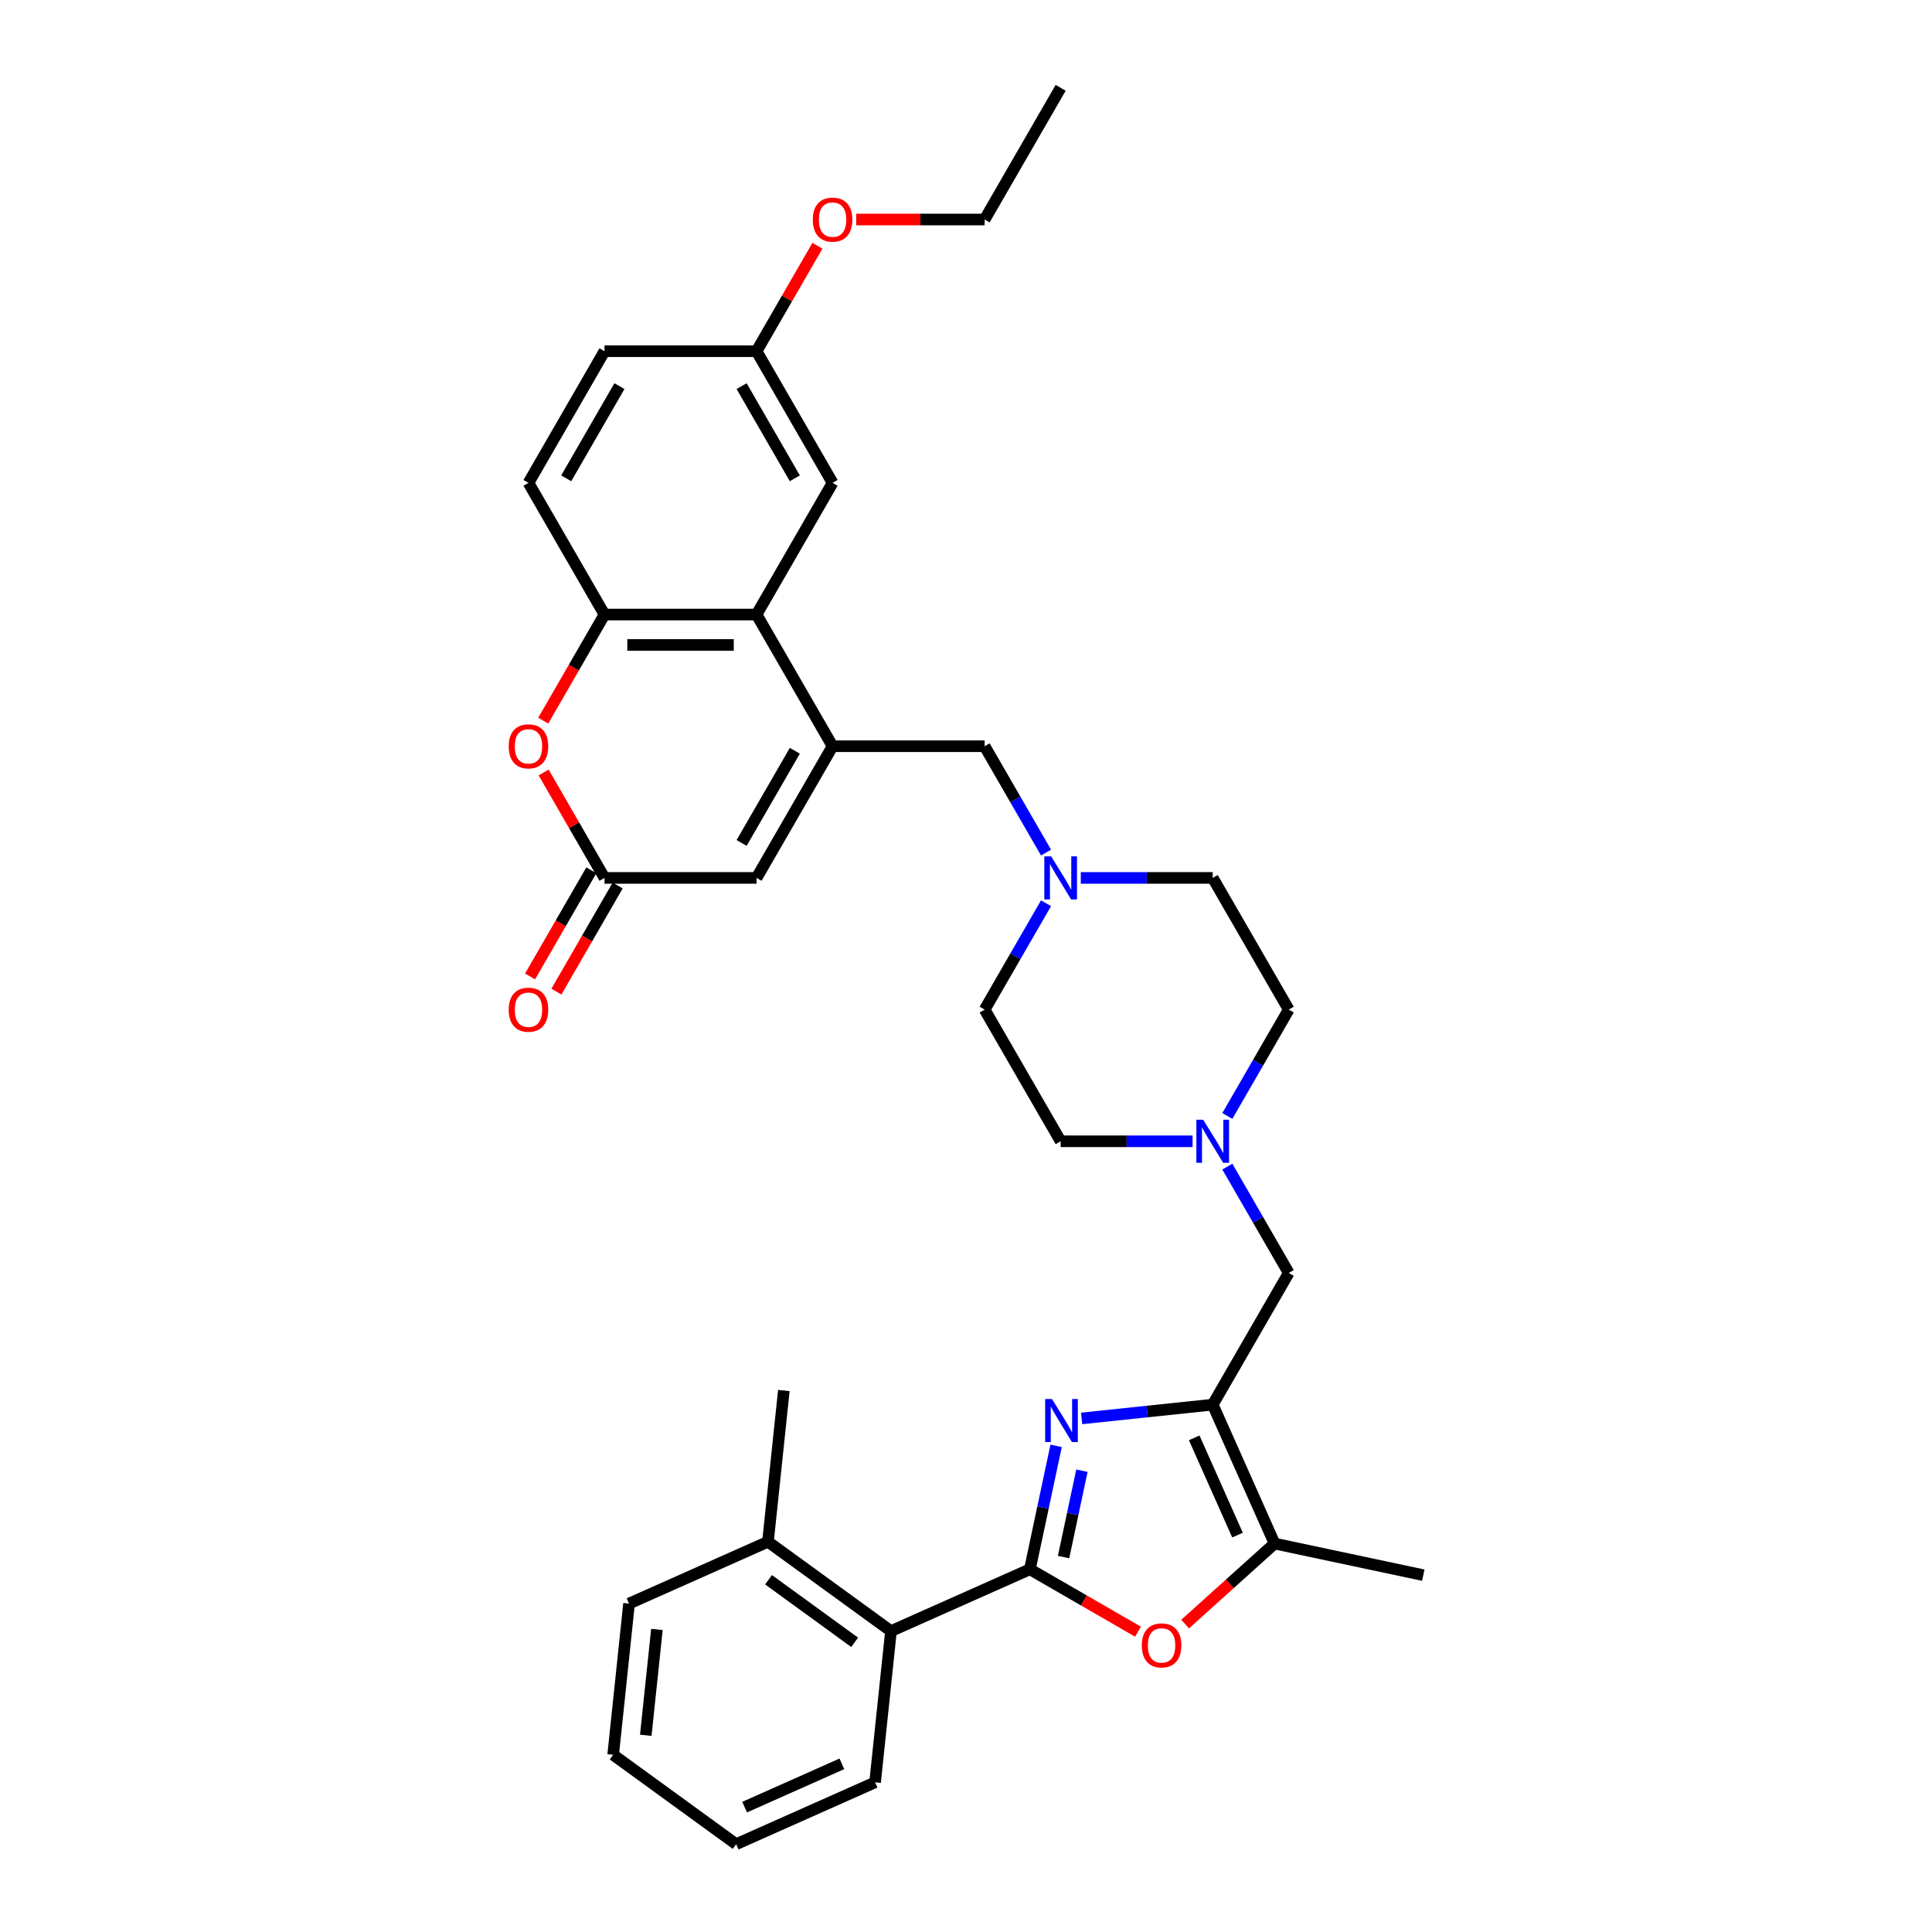 <?xml version='1.0' encoding='iso-8859-1'?>
<svg version='1.1' baseProfile='full'
              xmlns='http://www.w3.org/2000/svg'
                      xmlns:rdkit='http://www.rdkit.org/xml'
                      xmlns:xlink='http://www.w3.org/1999/xlink'
                  xml:space='preserve'
width='1000px' height='1000px' viewBox='0 0 1000 1000'>
<!-- END OF HEADER -->
<rect style='opacity:1.0;fill:#FFFFFF;stroke:none' width='1000' height='1000' x='0' y='0'> </rect>
<path class='bond-0' d='M 533.065,812.251 L 539.853,780.315' style='fill:none;fill-rule:evenodd;stroke:#000000;stroke-width:6px;stroke-linecap:butt;stroke-linejoin:miter;stroke-opacity:1' />
<path class='bond-0' d='M 539.853,780.315 L 546.641,748.38' style='fill:none;fill-rule:evenodd;stroke:#0000FF;stroke-width:6px;stroke-linecap:butt;stroke-linejoin:miter;stroke-opacity:1' />
<path class='bond-0' d='M 550.498,805.943 L 555.25,783.588' style='fill:none;fill-rule:evenodd;stroke:#000000;stroke-width:6px;stroke-linecap:butt;stroke-linejoin:miter;stroke-opacity:1' />
<path class='bond-0' d='M 555.25,783.588 L 560.001,761.233' style='fill:none;fill-rule:evenodd;stroke:#0000FF;stroke-width:6px;stroke-linecap:butt;stroke-linejoin:miter;stroke-opacity:1' />
<path class='bond-3' d='M 533.065,812.251 L 561.045,828.405' style='fill:none;fill-rule:evenodd;stroke:#000000;stroke-width:6px;stroke-linecap:butt;stroke-linejoin:miter;stroke-opacity:1' />
<path class='bond-3' d='M 561.045,828.405 L 589.025,844.559' style='fill:none;fill-rule:evenodd;stroke:#FF0000;stroke-width:6px;stroke-linecap:butt;stroke-linejoin:miter;stroke-opacity:1' />
<path class='bond-10' d='M 533.065,812.251 L 461.166,844.262' style='fill:none;fill-rule:evenodd;stroke:#000000;stroke-width:6px;stroke-linecap:butt;stroke-linejoin:miter;stroke-opacity:1' />
<path class='bond-1' d='M 559.848,734.173 L 593.774,730.607' style='fill:none;fill-rule:evenodd;stroke:#0000FF;stroke-width:6px;stroke-linecap:butt;stroke-linejoin:miter;stroke-opacity:1' />
<path class='bond-1' d='M 593.774,730.607 L 627.7,727.041' style='fill:none;fill-rule:evenodd;stroke:#000000;stroke-width:6px;stroke-linecap:butt;stroke-linejoin:miter;stroke-opacity:1' />
<path class='bond-13' d='M 627.7,727.041 L 667.051,658.883' style='fill:none;fill-rule:evenodd;stroke:#000000;stroke-width:6px;stroke-linecap:butt;stroke-linejoin:miter;stroke-opacity:1' />
<path class='bond-34' d='M 627.7,727.041 L 659.711,798.94' style='fill:none;fill-rule:evenodd;stroke:#000000;stroke-width:6px;stroke-linecap:butt;stroke-linejoin:miter;stroke-opacity:1' />
<path class='bond-34' d='M 618.122,744.228 L 640.53,794.557' style='fill:none;fill-rule:evenodd;stroke:#000000;stroke-width:6px;stroke-linecap:butt;stroke-linejoin:miter;stroke-opacity:1' />
<path class='bond-2' d='M 430.943,386.248 L 509.646,386.248' style='fill:none;fill-rule:evenodd;stroke:#000000;stroke-width:6px;stroke-linecap:butt;stroke-linejoin:miter;stroke-opacity:1' />
<path class='bond-5' d='M 430.943,386.248 L 391.591,318.089' style='fill:none;fill-rule:evenodd;stroke:#000000;stroke-width:6px;stroke-linecap:butt;stroke-linejoin:miter;stroke-opacity:1' />
<path class='bond-8' d='M 430.943,386.248 L 391.591,454.407' style='fill:none;fill-rule:evenodd;stroke:#000000;stroke-width:6px;stroke-linecap:butt;stroke-linejoin:miter;stroke-opacity:1' />
<path class='bond-8' d='M 411.408,388.601 L 383.862,436.313' style='fill:none;fill-rule:evenodd;stroke:#000000;stroke-width:6px;stroke-linecap:butt;stroke-linejoin:miter;stroke-opacity:1' />
<path class='bond-4' d='M 613.423,840.619 L 636.567,819.779' style='fill:none;fill-rule:evenodd;stroke:#FF0000;stroke-width:6px;stroke-linecap:butt;stroke-linejoin:miter;stroke-opacity:1' />
<path class='bond-4' d='M 636.567,819.779 L 659.711,798.94' style='fill:none;fill-rule:evenodd;stroke:#000000;stroke-width:6px;stroke-linecap:butt;stroke-linejoin:miter;stroke-opacity:1' />
<path class='bond-25' d='M 659.711,798.94 L 736.694,815.303' style='fill:none;fill-rule:evenodd;stroke:#000000;stroke-width:6px;stroke-linecap:butt;stroke-linejoin:miter;stroke-opacity:1' />
<path class='bond-9' d='M 391.591,318.089 L 312.888,318.089' style='fill:none;fill-rule:evenodd;stroke:#000000;stroke-width:6px;stroke-linecap:butt;stroke-linejoin:miter;stroke-opacity:1' />
<path class='bond-9' d='M 379.786,333.83 L 324.694,333.83' style='fill:none;fill-rule:evenodd;stroke:#000000;stroke-width:6px;stroke-linecap:butt;stroke-linejoin:miter;stroke-opacity:1' />
<path class='bond-15' d='M 391.591,318.089 L 430.943,249.931' style='fill:none;fill-rule:evenodd;stroke:#000000;stroke-width:6px;stroke-linecap:butt;stroke-linejoin:miter;stroke-opacity:1' />
<path class='bond-6' d='M 312.888,454.407 L 391.591,454.407' style='fill:none;fill-rule:evenodd;stroke:#000000;stroke-width:6px;stroke-linecap:butt;stroke-linejoin:miter;stroke-opacity:1' />
<path class='bond-7' d='M 312.888,454.407 L 297.134,427.119' style='fill:none;fill-rule:evenodd;stroke:#000000;stroke-width:6px;stroke-linecap:butt;stroke-linejoin:miter;stroke-opacity:1' />
<path class='bond-7' d='M 297.134,427.119 L 281.38,399.832' style='fill:none;fill-rule:evenodd;stroke:#FF0000;stroke-width:6px;stroke-linecap:butt;stroke-linejoin:miter;stroke-opacity:1' />
<path class='bond-16' d='M 306.073,450.471 L 290.218,477.932' style='fill:none;fill-rule:evenodd;stroke:#000000;stroke-width:6px;stroke-linecap:butt;stroke-linejoin:miter;stroke-opacity:1' />
<path class='bond-16' d='M 290.218,477.932 L 274.364,505.392' style='fill:none;fill-rule:evenodd;stroke:#FF0000;stroke-width:6px;stroke-linecap:butt;stroke-linejoin:miter;stroke-opacity:1' />
<path class='bond-16' d='M 319.704,458.342 L 303.85,485.802' style='fill:none;fill-rule:evenodd;stroke:#000000;stroke-width:6px;stroke-linecap:butt;stroke-linejoin:miter;stroke-opacity:1' />
<path class='bond-16' d='M 303.85,485.802 L 287.996,513.263' style='fill:none;fill-rule:evenodd;stroke:#FF0000;stroke-width:6px;stroke-linecap:butt;stroke-linejoin:miter;stroke-opacity:1' />
<path class='bond-37' d='M 281.18,373.01 L 297.034,345.55' style='fill:none;fill-rule:evenodd;stroke:#FF0000;stroke-width:6px;stroke-linecap:butt;stroke-linejoin:miter;stroke-opacity:1' />
<path class='bond-37' d='M 297.034,345.55 L 312.888,318.089' style='fill:none;fill-rule:evenodd;stroke:#000000;stroke-width:6px;stroke-linecap:butt;stroke-linejoin:miter;stroke-opacity:1' />
<path class='bond-17' d='M 312.888,318.089 L 273.537,249.931' style='fill:none;fill-rule:evenodd;stroke:#000000;stroke-width:6px;stroke-linecap:butt;stroke-linejoin:miter;stroke-opacity:1' />
<path class='bond-18' d='M 461.166,844.262 L 397.494,798.002' style='fill:none;fill-rule:evenodd;stroke:#000000;stroke-width:6px;stroke-linecap:butt;stroke-linejoin:miter;stroke-opacity:1' />
<path class='bond-18' d='M 442.363,850.058 L 397.793,817.675' style='fill:none;fill-rule:evenodd;stroke:#000000;stroke-width:6px;stroke-linecap:butt;stroke-linejoin:miter;stroke-opacity:1' />
<path class='bond-27' d='M 461.166,844.262 L 452.94,922.534' style='fill:none;fill-rule:evenodd;stroke:#000000;stroke-width:6px;stroke-linecap:butt;stroke-linejoin:miter;stroke-opacity:1' />
<path class='bond-11' d='M 541.427,467.519 L 525.536,495.042' style='fill:none;fill-rule:evenodd;stroke:#0000FF;stroke-width:6px;stroke-linecap:butt;stroke-linejoin:miter;stroke-opacity:1' />
<path class='bond-11' d='M 525.536,495.042 L 509.646,522.565' style='fill:none;fill-rule:evenodd;stroke:#000000;stroke-width:6px;stroke-linecap:butt;stroke-linejoin:miter;stroke-opacity:1' />
<path class='bond-14' d='M 541.427,441.295 L 525.536,413.771' style='fill:none;fill-rule:evenodd;stroke:#0000FF;stroke-width:6px;stroke-linecap:butt;stroke-linejoin:miter;stroke-opacity:1' />
<path class='bond-14' d='M 525.536,413.771 L 509.646,386.248' style='fill:none;fill-rule:evenodd;stroke:#000000;stroke-width:6px;stroke-linecap:butt;stroke-linejoin:miter;stroke-opacity:1' />
<path class='bond-36' d='M 559.417,454.407 L 593.559,454.407' style='fill:none;fill-rule:evenodd;stroke:#0000FF;stroke-width:6px;stroke-linecap:butt;stroke-linejoin:miter;stroke-opacity:1' />
<path class='bond-36' d='M 593.559,454.407 L 627.7,454.407' style='fill:none;fill-rule:evenodd;stroke:#000000;stroke-width:6px;stroke-linecap:butt;stroke-linejoin:miter;stroke-opacity:1' />
<path class='bond-12' d='M 635.27,603.836 L 651.161,631.359' style='fill:none;fill-rule:evenodd;stroke:#0000FF;stroke-width:6px;stroke-linecap:butt;stroke-linejoin:miter;stroke-opacity:1' />
<path class='bond-12' d='M 651.161,631.359 L 667.051,658.883' style='fill:none;fill-rule:evenodd;stroke:#000000;stroke-width:6px;stroke-linecap:butt;stroke-linejoin:miter;stroke-opacity:1' />
<path class='bond-21' d='M 635.27,577.612 L 651.161,550.089' style='fill:none;fill-rule:evenodd;stroke:#0000FF;stroke-width:6px;stroke-linecap:butt;stroke-linejoin:miter;stroke-opacity:1' />
<path class='bond-21' d='M 651.161,550.089 L 667.051,522.565' style='fill:none;fill-rule:evenodd;stroke:#000000;stroke-width:6px;stroke-linecap:butt;stroke-linejoin:miter;stroke-opacity:1' />
<path class='bond-22' d='M 617.28,590.724 L 583.138,590.724' style='fill:none;fill-rule:evenodd;stroke:#0000FF;stroke-width:6px;stroke-linecap:butt;stroke-linejoin:miter;stroke-opacity:1' />
<path class='bond-22' d='M 583.138,590.724 L 548.997,590.724' style='fill:none;fill-rule:evenodd;stroke:#000000;stroke-width:6px;stroke-linecap:butt;stroke-linejoin:miter;stroke-opacity:1' />
<path class='bond-23' d='M 430.943,249.931 L 391.591,181.772' style='fill:none;fill-rule:evenodd;stroke:#000000;stroke-width:6px;stroke-linecap:butt;stroke-linejoin:miter;stroke-opacity:1' />
<path class='bond-23' d='M 411.408,247.577 L 383.862,199.866' style='fill:none;fill-rule:evenodd;stroke:#000000;stroke-width:6px;stroke-linecap:butt;stroke-linejoin:miter;stroke-opacity:1' />
<path class='bond-38' d='M 273.537,249.931 L 312.888,181.772' style='fill:none;fill-rule:evenodd;stroke:#000000;stroke-width:6px;stroke-linecap:butt;stroke-linejoin:miter;stroke-opacity:1' />
<path class='bond-38' d='M 293.072,247.577 L 320.618,199.866' style='fill:none;fill-rule:evenodd;stroke:#000000;stroke-width:6px;stroke-linecap:butt;stroke-linejoin:miter;stroke-opacity:1' />
<path class='bond-28' d='M 397.494,798.002 L 405.721,719.73' style='fill:none;fill-rule:evenodd;stroke:#000000;stroke-width:6px;stroke-linecap:butt;stroke-linejoin:miter;stroke-opacity:1' />
<path class='bond-29' d='M 397.494,798.002 L 325.596,830.013' style='fill:none;fill-rule:evenodd;stroke:#000000;stroke-width:6px;stroke-linecap:butt;stroke-linejoin:miter;stroke-opacity:1' />
<path class='bond-19' d='M 509.646,522.565 L 548.997,590.724' style='fill:none;fill-rule:evenodd;stroke:#000000;stroke-width:6px;stroke-linecap:butt;stroke-linejoin:miter;stroke-opacity:1' />
<path class='bond-20' d='M 627.7,454.407 L 667.051,522.565' style='fill:none;fill-rule:evenodd;stroke:#000000;stroke-width:6px;stroke-linecap:butt;stroke-linejoin:miter;stroke-opacity:1' />
<path class='bond-24' d='M 391.591,181.772 L 312.888,181.772' style='fill:none;fill-rule:evenodd;stroke:#000000;stroke-width:6px;stroke-linecap:butt;stroke-linejoin:miter;stroke-opacity:1' />
<path class='bond-26' d='M 391.591,181.772 L 407.346,154.485' style='fill:none;fill-rule:evenodd;stroke:#000000;stroke-width:6px;stroke-linecap:butt;stroke-linejoin:miter;stroke-opacity:1' />
<path class='bond-26' d='M 407.346,154.485 L 423.1,127.197' style='fill:none;fill-rule:evenodd;stroke:#FF0000;stroke-width:6px;stroke-linecap:butt;stroke-linejoin:miter;stroke-opacity:1' />
<path class='bond-30' d='M 443.142,113.613 L 476.394,113.613' style='fill:none;fill-rule:evenodd;stroke:#FF0000;stroke-width:6px;stroke-linecap:butt;stroke-linejoin:miter;stroke-opacity:1' />
<path class='bond-30' d='M 476.394,113.613 L 509.646,113.613' style='fill:none;fill-rule:evenodd;stroke:#000000;stroke-width:6px;stroke-linecap:butt;stroke-linejoin:miter;stroke-opacity:1' />
<path class='bond-32' d='M 452.94,922.534 L 381.041,954.545' style='fill:none;fill-rule:evenodd;stroke:#000000;stroke-width:6px;stroke-linecap:butt;stroke-linejoin:miter;stroke-opacity:1' />
<path class='bond-32' d='M 435.753,912.956 L 385.424,935.364' style='fill:none;fill-rule:evenodd;stroke:#000000;stroke-width:6px;stroke-linecap:butt;stroke-linejoin:miter;stroke-opacity:1' />
<path class='bond-35' d='M 325.596,830.013 L 317.369,908.285' style='fill:none;fill-rule:evenodd;stroke:#000000;stroke-width:6px;stroke-linecap:butt;stroke-linejoin:miter;stroke-opacity:1' />
<path class='bond-35' d='M 340.016,843.399 L 334.257,898.19' style='fill:none;fill-rule:evenodd;stroke:#000000;stroke-width:6px;stroke-linecap:butt;stroke-linejoin:miter;stroke-opacity:1' />
<path class='bond-31' d='M 509.646,113.613 L 548.997,45.455' style='fill:none;fill-rule:evenodd;stroke:#000000;stroke-width:6px;stroke-linecap:butt;stroke-linejoin:miter;stroke-opacity:1' />
<path class='bond-33' d='M 381.041,954.545 L 317.369,908.285' style='fill:none;fill-rule:evenodd;stroke:#000000;stroke-width:6px;stroke-linecap:butt;stroke-linejoin:miter;stroke-opacity:1' />
<path  class='atom-1' d='M 544.501 724.124
L 551.805 735.929
Q 552.529 737.094, 553.694 739.203
Q 554.859 741.312, 554.922 741.438
L 554.922 724.124
L 557.881 724.124
L 557.881 746.412
L 554.827 746.412
L 546.988 733.505
Q 546.075 731.994, 545.1 730.263
Q 544.155 728.531, 543.872 727.996
L 543.872 746.412
L 540.976 746.412
L 540.976 724.124
L 544.501 724.124
' fill='#0000FF'/>
<path  class='atom-4' d='M 590.992 851.665
Q 590.992 846.314, 593.637 843.323
Q 596.281 840.332, 601.224 840.332
Q 606.166 840.332, 608.811 843.323
Q 611.455 846.314, 611.455 851.665
Q 611.455 857.08, 608.779 860.165
Q 606.103 863.219, 601.224 863.219
Q 596.313 863.219, 593.637 860.165
Q 590.992 857.112, 590.992 851.665
M 601.224 860.701
Q 604.624 860.701, 606.45 858.434
Q 608.307 856.136, 608.307 851.665
Q 608.307 847.29, 606.45 845.086
Q 604.624 842.851, 601.224 842.851
Q 597.824 842.851, 595.966 845.054
Q 594.14 847.258, 594.14 851.665
Q 594.14 856.167, 595.966 858.434
Q 597.824 860.701, 601.224 860.701
' fill='#FF0000'/>
<path  class='atom-8' d='M 263.306 386.311
Q 263.306 380.959, 265.95 377.968
Q 268.595 374.978, 273.537 374.978
Q 278.48 374.978, 281.124 377.968
Q 283.768 380.959, 283.768 386.311
Q 283.768 391.726, 281.093 394.811
Q 278.417 397.864, 273.537 397.864
Q 268.626 397.864, 265.95 394.811
Q 263.306 391.757, 263.306 386.311
M 273.537 395.346
Q 276.937 395.346, 278.763 393.079
Q 280.62 390.781, 280.62 386.311
Q 280.62 381.935, 278.763 379.731
Q 276.937 377.496, 273.537 377.496
Q 270.137 377.496, 268.28 379.7
Q 266.454 381.904, 266.454 386.311
Q 266.454 390.813, 268.28 393.079
Q 270.137 395.346, 273.537 395.346
' fill='#FF0000'/>
<path  class='atom-12' d='M 544.07 443.262
L 551.374 455.068
Q 552.098 456.233, 553.263 458.342
Q 554.428 460.451, 554.491 460.577
L 554.491 443.262
L 557.45 443.262
L 557.45 465.551
L 554.396 465.551
L 546.557 452.644
Q 545.644 451.133, 544.668 449.401
Q 543.724 447.67, 543.441 447.134
L 543.441 465.551
L 540.544 465.551
L 540.544 443.262
L 544.07 443.262
' fill='#0000FF'/>
<path  class='atom-13' d='M 622.773 579.58
L 630.077 591.385
Q 630.801 592.55, 631.966 594.659
Q 633.13 596.768, 633.193 596.894
L 633.193 579.58
L 636.153 579.58
L 636.153 601.868
L 633.099 601.868
L 625.26 588.961
Q 624.347 587.45, 623.371 585.718
Q 622.427 583.987, 622.144 583.452
L 622.144 601.868
L 619.247 601.868
L 619.247 579.58
L 622.773 579.58
' fill='#0000FF'/>
<path  class='atom-17' d='M 263.306 522.628
Q 263.306 517.276, 265.95 514.286
Q 268.595 511.295, 273.537 511.295
Q 278.48 511.295, 281.124 514.286
Q 283.768 517.276, 283.768 522.628
Q 283.768 528.043, 281.093 531.128
Q 278.417 534.182, 273.537 534.182
Q 268.626 534.182, 265.95 531.128
Q 263.306 528.075, 263.306 522.628
M 273.537 531.663
Q 276.937 531.663, 278.763 529.397
Q 280.62 527.099, 280.62 522.628
Q 280.62 518.252, 278.763 516.049
Q 276.937 513.814, 273.537 513.814
Q 270.137 513.814, 268.28 516.017
Q 266.454 518.221, 266.454 522.628
Q 266.454 527.13, 268.28 529.397
Q 270.137 531.663, 273.537 531.663
' fill='#FF0000'/>
<path  class='atom-27' d='M 420.711 113.676
Q 420.711 108.324, 423.356 105.334
Q 426 102.343, 430.943 102.343
Q 435.885 102.343, 438.53 105.334
Q 441.174 108.324, 441.174 113.676
Q 441.174 119.091, 438.498 122.176
Q 435.822 125.23, 430.943 125.23
Q 426.032 125.23, 423.356 122.176
Q 420.711 119.122, 420.711 113.676
M 430.943 122.711
Q 434.343 122.711, 436.169 120.445
Q 438.026 118.147, 438.026 113.676
Q 438.026 109.3, 436.169 107.097
Q 434.343 104.861, 430.943 104.861
Q 427.543 104.861, 425.685 107.065
Q 423.86 109.269, 423.86 113.676
Q 423.86 118.178, 425.685 120.445
Q 427.543 122.711, 430.943 122.711
' fill='#FF0000'/>
</svg>
